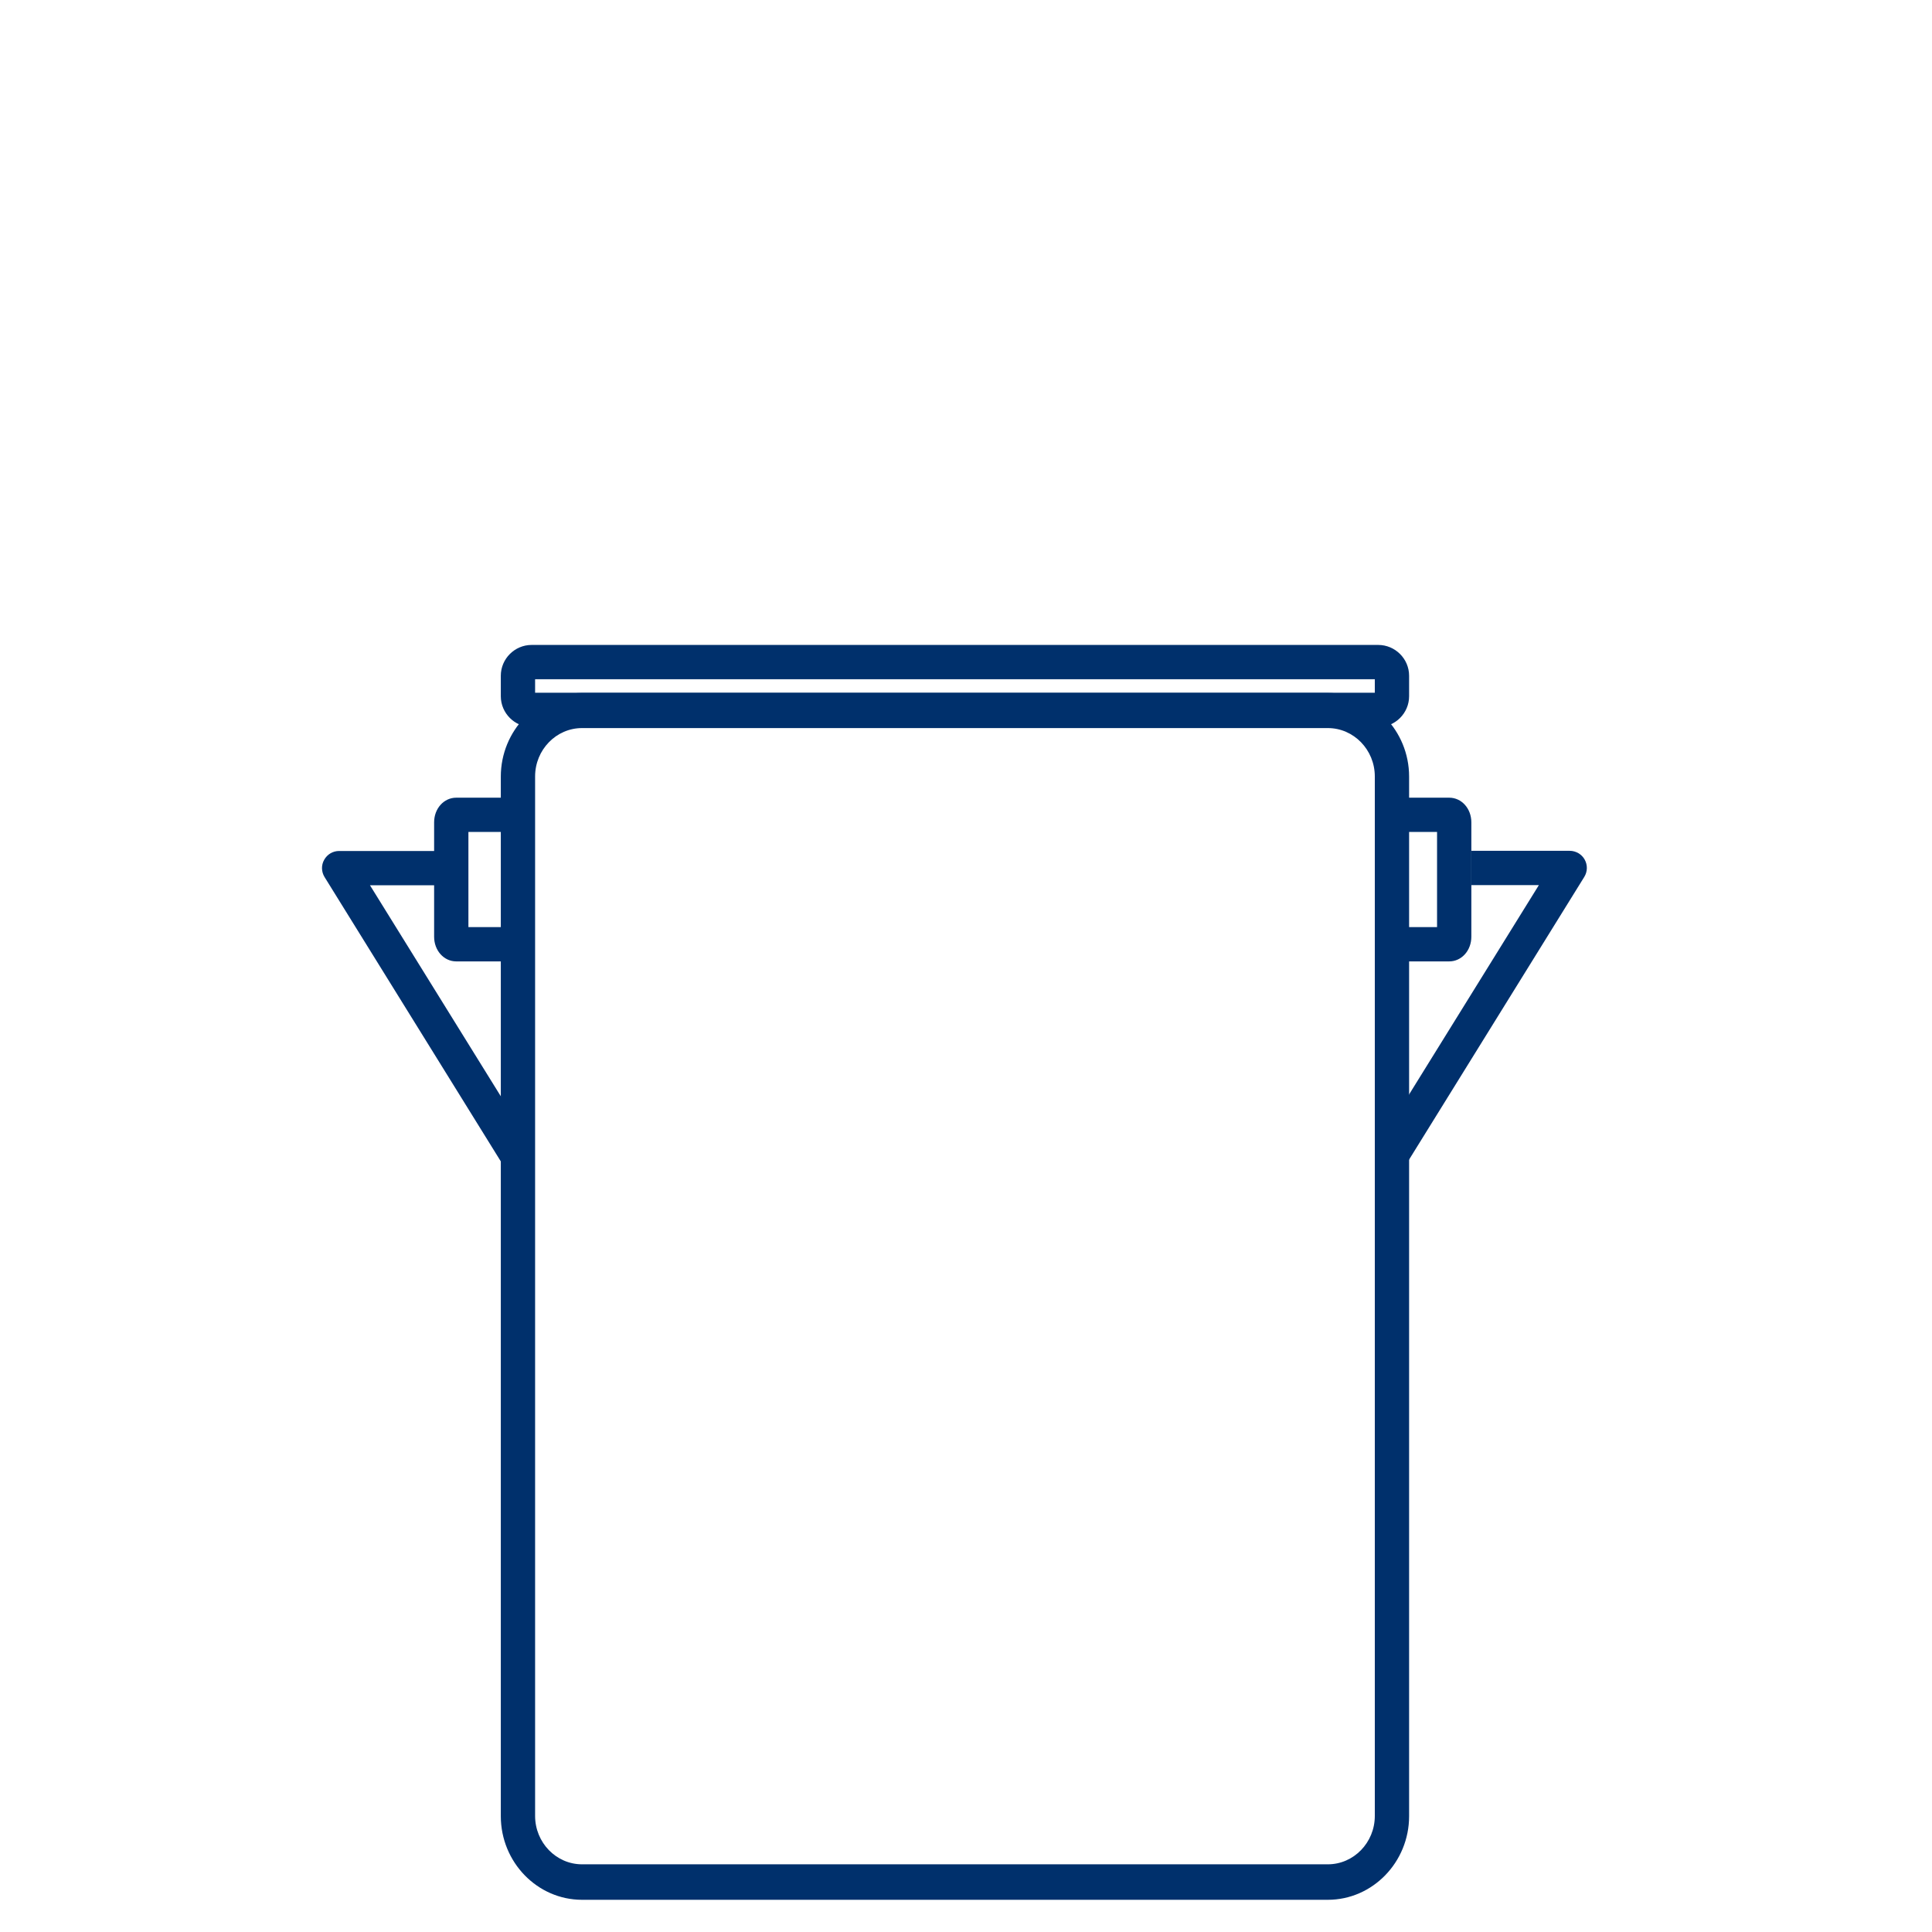 <svg width="60" height="60" viewBox="0 0 60 60" fill="none" xmlns="http://www.w3.org/2000/svg">
<path d="M0 0H60V60H0V0Z" fill="white"/>
<path d="M41.237 59H18.076C16.687 59 15.553 57.832 15.553 56.401V24.119C15.553 22.688 16.687 21.52 18.076 21.52H41.237C42.627 21.52 43.761 22.688 43.761 24.119V56.401C43.761 57.832 42.627 59 41.237 59ZM18.076 22.611C17.273 22.611 16.618 23.285 16.618 24.113V56.395C16.618 57.223 17.273 57.898 18.076 57.898H41.237C42.041 57.898 42.696 57.223 42.696 56.395V24.113C42.696 23.285 42.041 22.611 41.237 22.611H18.076Z" fill="#00306C"/>
<path d="M42.802 22.579H16.511C15.984 22.579 15.553 22.148 15.553 21.621V20.987C15.553 20.46 15.984 20.029 16.511 20.029H42.802C43.329 20.029 43.761 20.46 43.761 20.987V21.621C43.761 22.148 43.329 22.579 42.802 22.579ZM16.618 21.514H42.696V21.094H16.618V21.514Z" fill="#00306C"/>
<path d="M43.643 36.197L42.738 35.638L47.791 27.488H45.693V26.423H48.749C48.941 26.423 49.122 26.529 49.213 26.694C49.308 26.865 49.303 27.067 49.202 27.232L43.649 36.192L43.643 36.197Z" fill="#00306C"/>
<path d="M15.633 36.197L10.079 27.237C9.978 27.072 9.973 26.865 10.069 26.7C10.165 26.529 10.34 26.428 10.532 26.428H13.588V27.493H11.49L16.543 35.643L15.638 36.202L15.633 36.197Z" fill="#00306C"/>
<path d="M15.852 29.857H14.169C13.786 29.857 13.482 29.521 13.482 29.09V25.539C13.482 25.108 13.786 24.773 14.169 24.773H15.852V25.837H14.547V28.792H15.852V29.857Z" fill="#00306C"/>
<path d="M45.007 29.857H43.324V28.792H44.629V25.837H43.324V24.773H45.007C45.39 24.773 45.694 25.108 45.694 25.539V29.09C45.694 29.521 45.39 29.857 45.007 29.857Z" fill="#00306C"/>
</svg>
